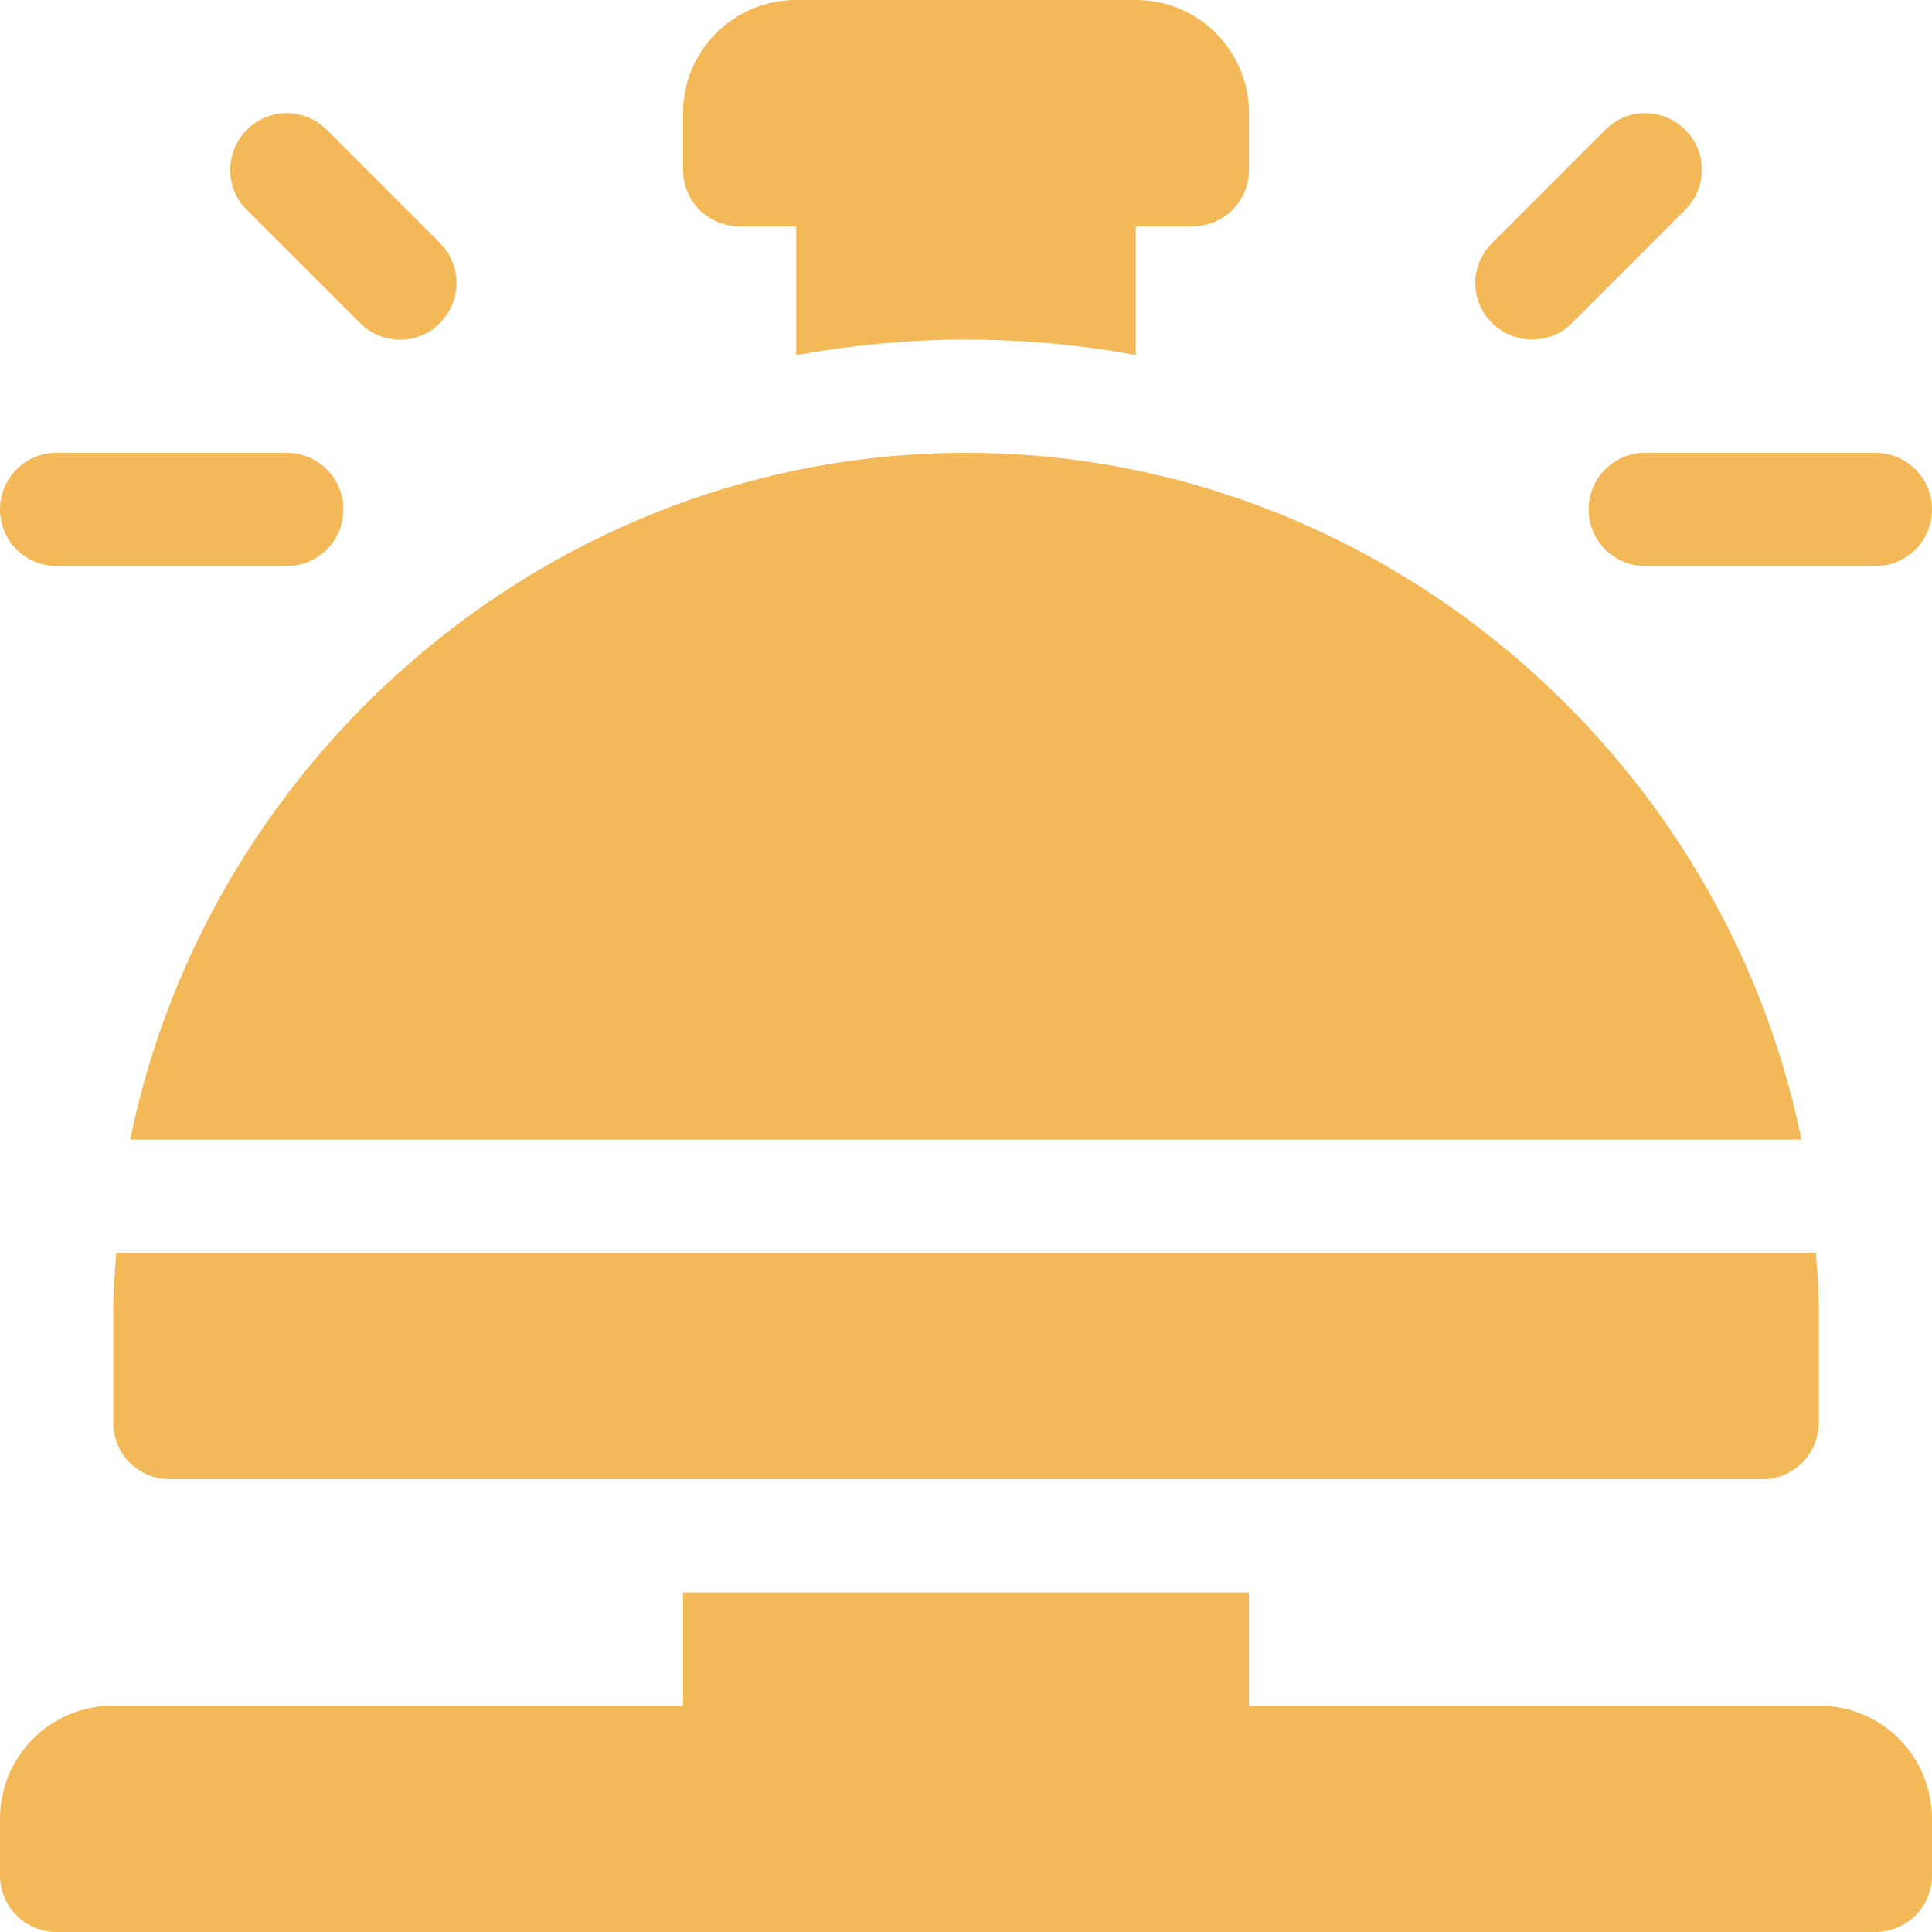 <?xml version="1.0" encoding="utf-8"?>
<!-- Generator: Adobe Illustrator 22.0.1, SVG Export Plug-In . SVG Version: 6.00 Build 0)  -->
<svg version="1.1" id="Capa_1" xmlns="http://www.w3.org/2000/svg" xmlns:xlink="http://www.w3.org/1999/xlink" x="0px" y="0px"
	 viewBox="0 0 512 512" style="enable-background:new 0 0 512 512;" xml:space="preserve">
<style type="text/css">
	.st0{fill:#F3B958;}
</style>
<g>
	<g>
		<g>
			<path class="st0" d="M256,120c-108.7,0-200.6,79.4-221.5,182h442.9C456.6,199.4,364.7,120,256,120z"/>
		</g>
	</g>
	<g>
		<g>
			<path class="st0" d="M481.2,332H30.8c-0.3,5-0.8,9.9-0.8,15v30c0,8.3,6.7,15,15,15h422c8.3,0,15-6.7,15-15v-30
				C482,341.9,481.6,337,481.2,332z"/>
		</g>
	</g>
	<g>
		<g>
			<path class="st0" d="M116.6,64.4l-30-30c-5.9-5.9-15.4-5.9-21.2,0s-5.9,15.4,0,21.2l30,30c5.9,5.9,15.4,5.9,21.2,0
				S122.5,70.3,116.6,64.4z"/>
		</g>
	</g>
	<g>
		<g>
			<path class="st0" d="M446.6,34.4c-5.9-5.9-15.4-5.9-21.2,0l-30,30c-5.9,5.9-5.9,15.4,0,21.2s15.4,5.9,21.2,0l30-30
				C452.5,49.7,452.5,40.3,446.6,34.4z"/>
		</g>
	</g>
	<g>
		<g>
			<path class="st0" d="M76,120H15c-8.3,0-15,6.7-15,15s6.7,15,15,15h61c8.3,0,15-6.7,15-15S84.3,120,76,120z"/>
		</g>
	</g>
	<g>
		<g>
			<path class="st0" d="M497,120h-61c-8.3,0-15,6.7-15,15s6.7,15,15,15h61c8.3,0,15-6.7,15-15S505.3,120,497,120z"/>
		</g>
	</g>
	<g>
		<g>
			<path class="st0" d="M482,452H331v-30H181v30H30c-16.6,0-30,13.4-30,30v15c0,8.3,6.7,15,15,15h482c8.3,0,15-6.7,15-15v-15
				C512,465.4,498.6,452,482,452z"/>
		</g>
	</g>
	<g>
		<g>
			<path class="st0" d="M301,0h-90c-16.6,0-30,13.4-30,30v15c0,8.3,6.7,15,15,15h15v34.1c14.7-2.6,29.7-4.1,45-4.1s30.3,1.4,45,4.1
				V60h15c8.3,0,15-6.7,15-15V30C331,13.4,317.6,0,301,0z"/>
		</g>
	</g>
</g>
</svg>
